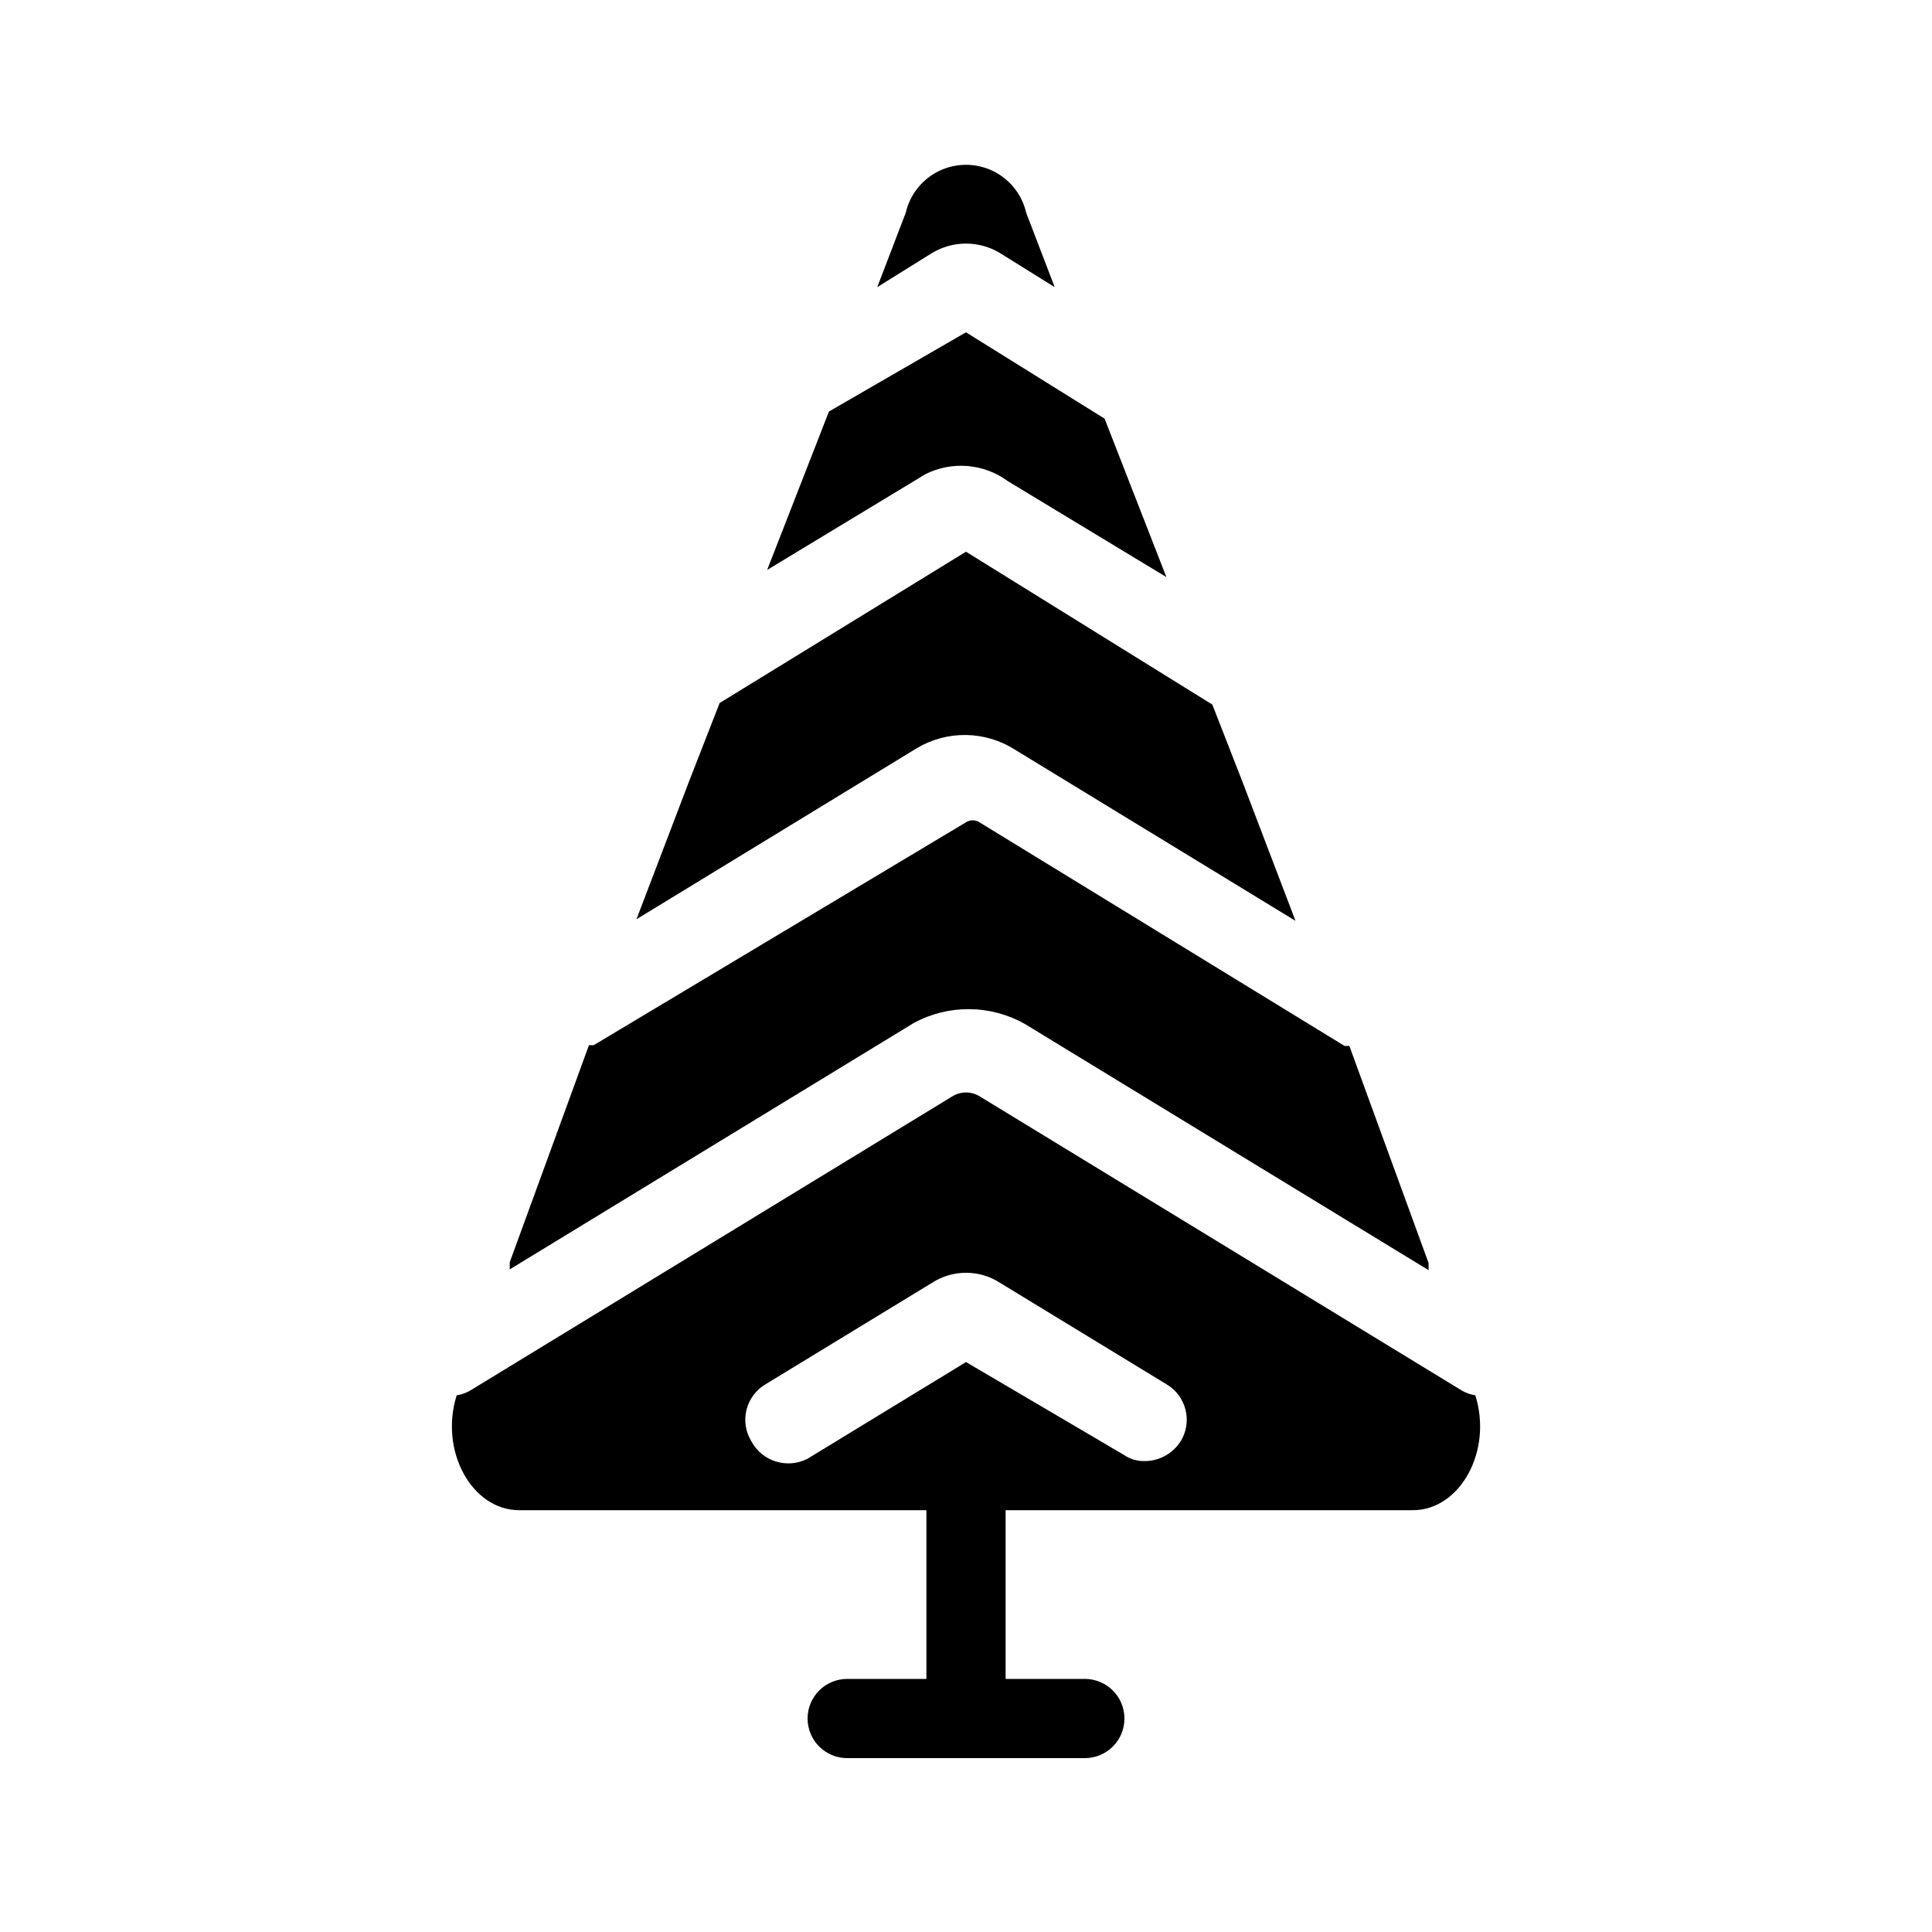 <?xml version="1.0" encoding="UTF-8"?>
<!-- Uploaded to: ICON Repo, www.svgrepo.com, Generator: ICON Repo Mixer Tools -->
<svg fill="#000000" width="800px" height="800px" version="1.1" viewBox="144 144 512 512" xmlns="http://www.w3.org/2000/svg">
 <g>
  <path d="m409.02 211.07 14.484 9.027-7.559-19.734h0.004c-1.121-4.844-4.379-8.918-8.863-11.074-4.481-2.152-9.699-2.152-14.184 0-4.481 2.156-7.742 6.231-8.863 11.074l-7.559 19.734 14.488-9.027c2.723-1.648 5.844-2.519 9.027-2.519 3.18 0 6.305 0.871 9.023 2.519z"/>
  <path d="m411.12 271.53 41.984 25.402-16.375-41.984-36.734-22.883-36.316 20.992-16.375 41.984 41.984-25.402c3.461-1.727 7.328-2.461 11.18-2.129 3.856 0.332 7.539 1.723 10.652 4.019z"/>
  <path d="m413.01 342.69 74.312 45.344-13.852-36.32-8.188-20.992-65.285-40.512-65.285 40.094-8.188 20.992-13.855 36.316 74.312-45.344c3.949-2.352 8.477-3.559 13.074-3.484 4.598 0.074 9.082 1.426 12.953 3.906z"/>
  <path d="m415.53 415.32 107.06 65.285v-1.891l-20.992-57.52h-1.258l-96.984-59.406c-0.984-0.523-2.164-0.523-3.148 0l-98.871 59.199h-1.258l-20.992 57.52v1.891l107.06-65.285v-0.004c9.184-4.977 20.277-4.898 29.387 0.211z"/>
  <path d="m534.98 513.78c-1.258-0.199-2.465-0.625-3.566-1.262l-127.63-77.879c-2.297-1.496-5.262-1.496-7.559 0l-127.63 77.879c-1.102 0.637-2.312 1.062-3.57 1.262-4.617 14.695 3.988 30.438 16.582 30.438h107.9v44.711h-20.992c-5.797 0-10.496 4.699-10.496 10.496s4.699 10.496 10.496 10.496h62.977c5.797 0 10.496-4.699 10.496-10.496s-4.699-10.496-10.496-10.496h-20.992v-44.711h107.9c12.594 0 21.203-15.746 16.582-30.438zm-78.09 12.172c-2.059 3.234-5.613 5.211-9.445 5.25-2.019 0.062-4.008-0.527-5.668-1.68l-41.773-24.562-41.984 25.609v0.004c-5.398 2.785-12.031 0.73-14.906-4.621-1.531-2.496-1.992-5.504-1.281-8.348s2.535-5.281 5.059-6.766l44.086-26.871c2.688-1.742 5.82-2.668 9.027-2.668 3.203 0 6.336 0.926 9.023 2.668l44.082 26.871h0.004c2.527 1.484 4.348 3.922 5.059 6.766 0.711 2.844 0.25 5.852-1.281 8.348z"/>
 </g>
</svg>